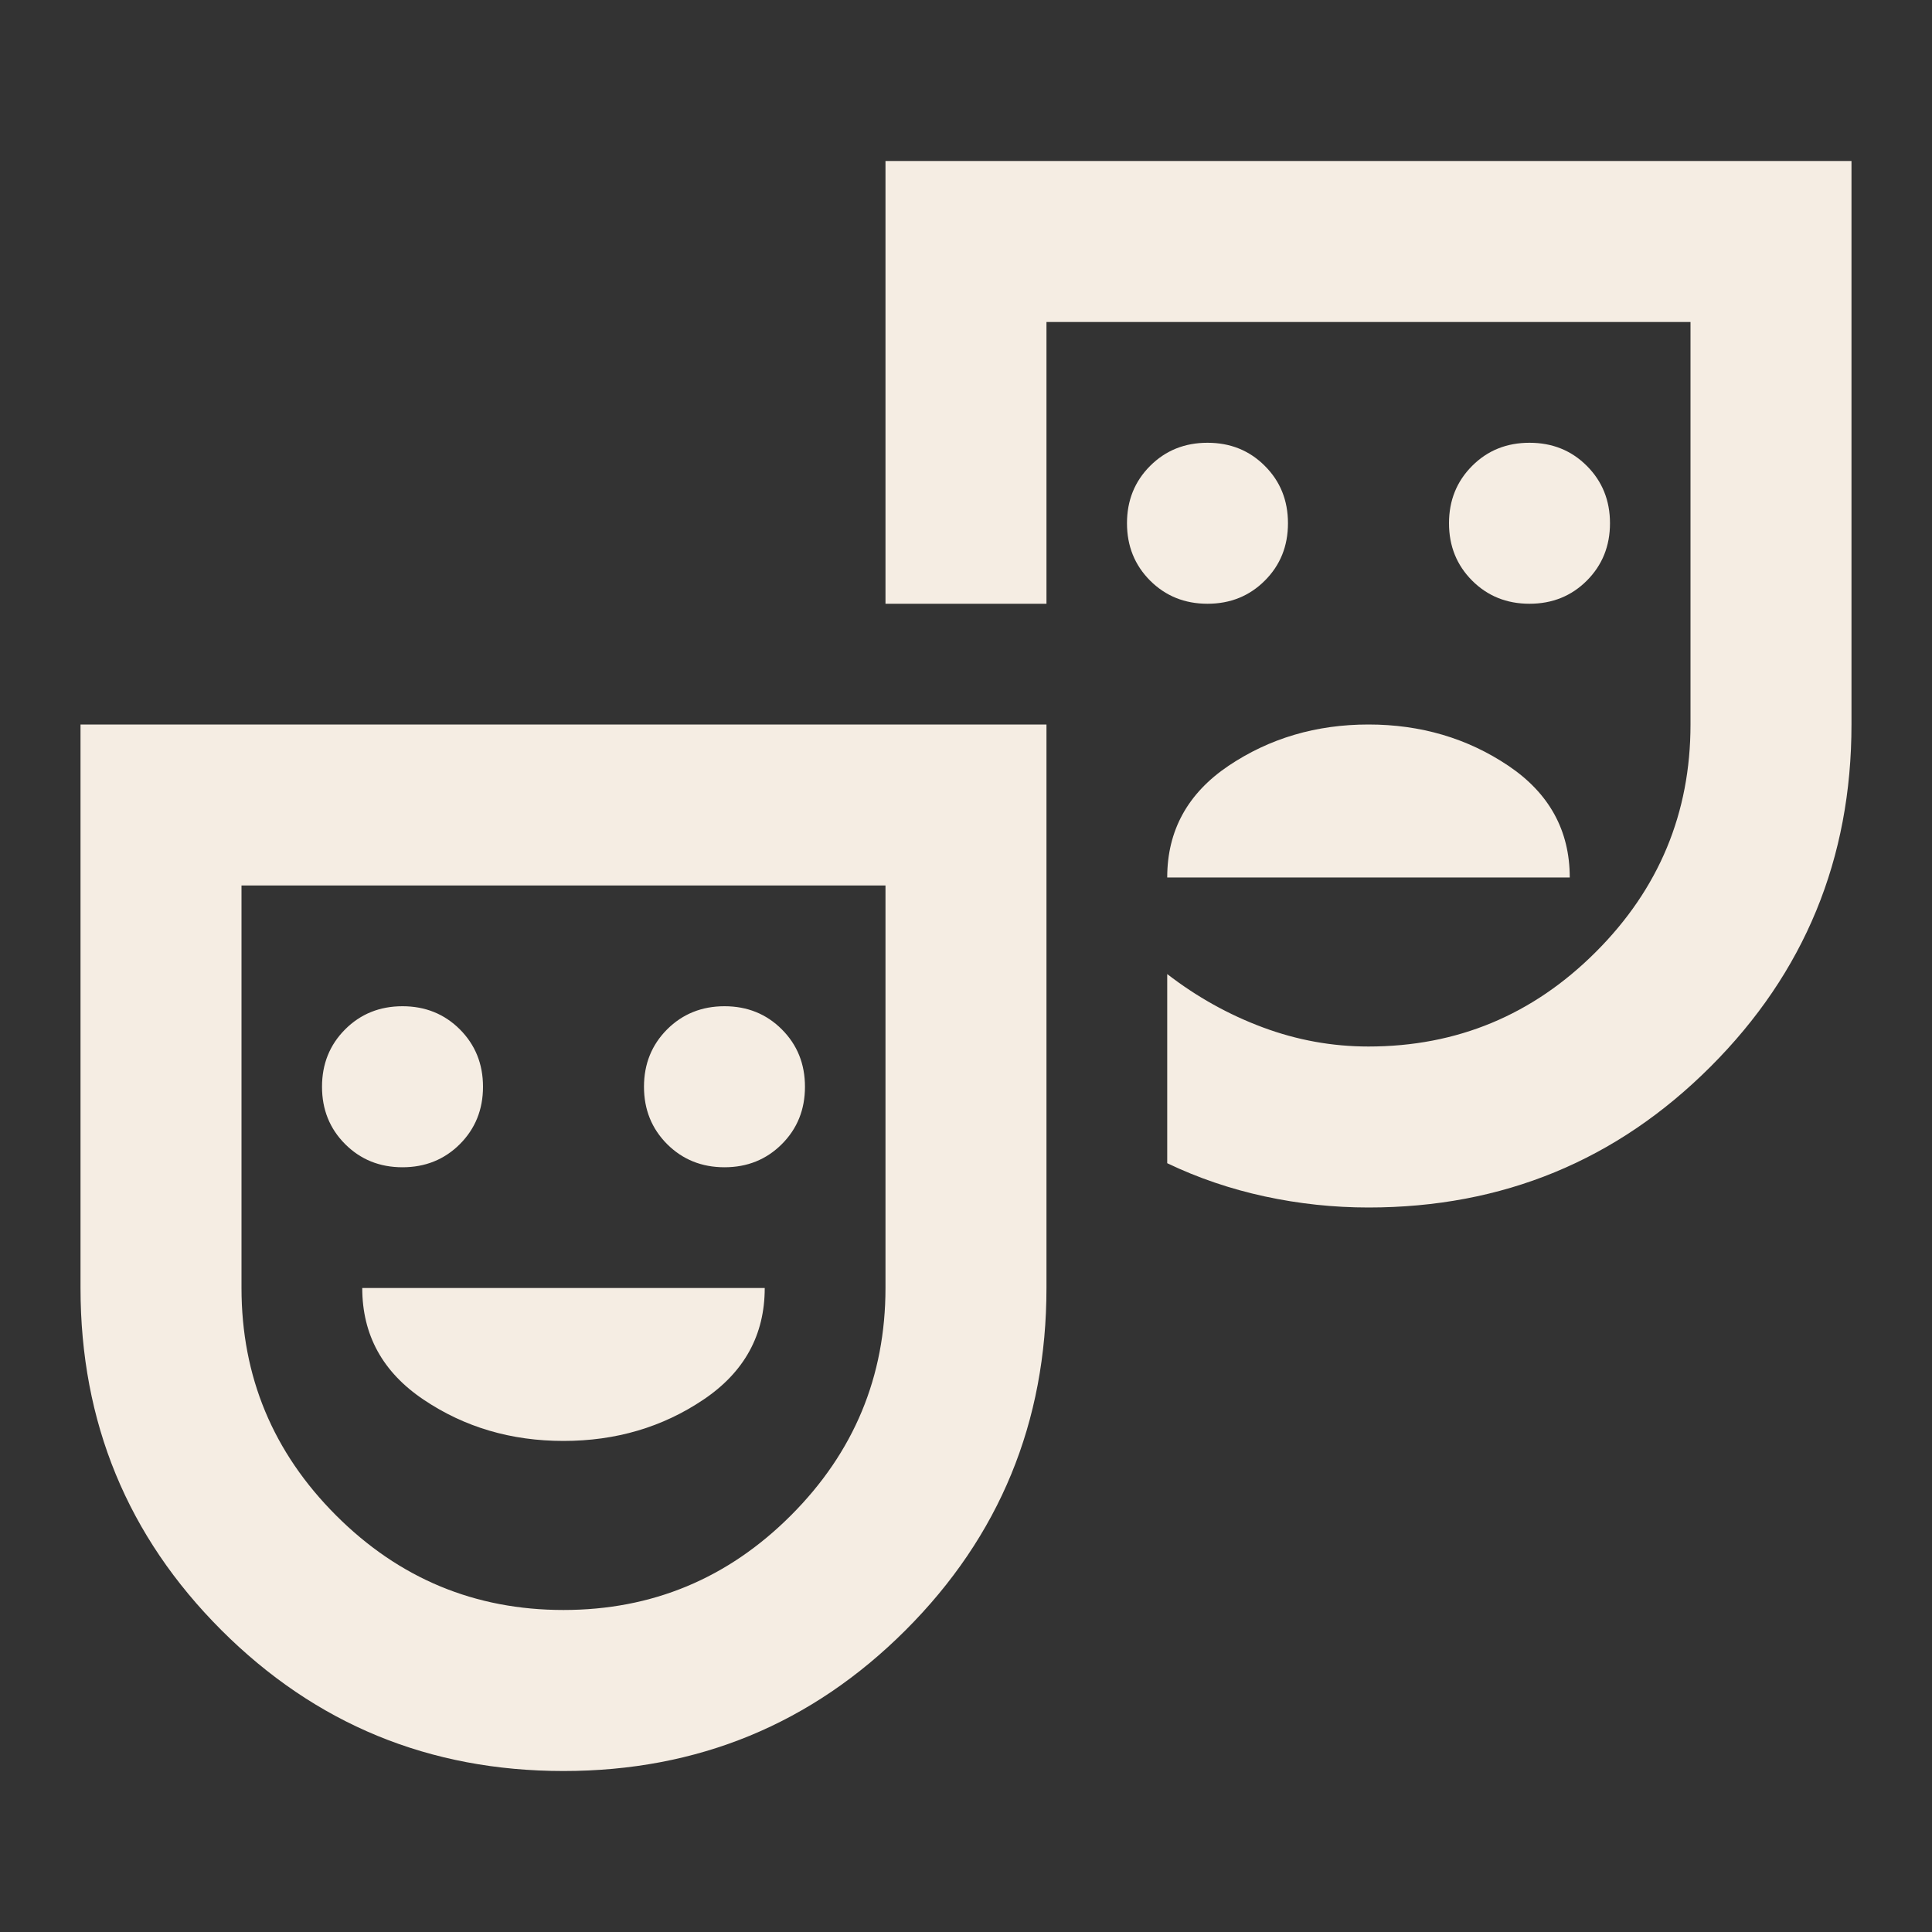 <svg width="40" height="40" viewBox="0 0 40 40" fill="none" xmlns="http://www.w3.org/2000/svg">
<rect x="0" y="0" width="40" height="40" fill="#333333" stroke="none"/>
<mask id="mask0_273_6840" style="mask-type:alpha" maskUnits="userSpaceOnUse" x="0" y="0" width="40" height="40">
<rect width="40" height="40" fill="#D9D9D9"/>
</mask>
<g mask="url(#mask0_273_6840)">
<path d="M31.666 12.5C32.139 12.5 32.535 12.34 32.854 12.021C33.173 11.701 33.333 11.306 33.333 10.833C33.333 10.361 33.173 9.965 32.854 9.646C32.535 9.326 32.139 9.167 31.666 9.167C31.194 9.167 30.798 9.326 30.479 9.646C30.16 9.965 30 10.361 30 10.833C30 11.306 30.16 11.701 30.479 12.021C30.798 12.34 31.194 12.5 31.666 12.5ZM25 12.5C25.472 12.5 25.868 12.34 26.187 12.021C26.507 11.701 26.666 11.306 26.666 10.833C26.666 10.361 26.507 9.965 26.187 9.646C25.868 9.326 25.472 9.167 25 9.167C24.528 9.167 24.132 9.326 23.812 9.646C23.493 9.965 23.333 10.361 23.333 10.833C23.333 11.306 23.493 11.701 23.812 12.021C24.132 12.34 24.528 12.5 25 12.5ZM24.166 18.167H32.5C32.5 17.195 32.076 16.424 31.229 15.854C30.382 15.285 29.416 15 28.333 15C27.25 15 26.285 15.285 25.437 15.854C24.59 16.424 24.166 17.195 24.166 18.167ZM11.666 36.667C8.889 36.667 6.528 35.694 4.583 33.75C2.639 31.806 1.667 29.445 1.667 26.667V15H21.666V26.667C21.666 29.445 20.694 31.806 18.75 33.75C16.805 35.694 14.444 36.667 11.666 36.667ZM11.666 33.333C13.5 33.333 15.069 32.681 16.375 31.375C17.68 30.07 18.333 28.5 18.333 26.667V18.333H5V26.667C5 28.5 5.653 30.07 6.958 31.375C8.264 32.681 9.833 33.333 11.666 33.333ZM28.333 25C27.611 25 26.896 24.924 26.187 24.771C25.479 24.618 24.805 24.389 24.166 24.083V20.167C24.778 20.639 25.437 21.007 26.146 21.271C26.854 21.535 27.583 21.667 28.333 21.667C30.166 21.667 31.736 21.014 33.041 19.708C34.347 18.403 35 16.833 35 15V6.667H21.666V12.5H18.333V3.333H38.333V15C38.333 17.778 37.361 20.139 35.416 22.083C33.472 24.028 31.111 25 28.333 25ZM8.333 24.167C8.805 24.167 9.201 24.007 9.521 23.688C9.84 23.368 10 22.972 10 22.5C10 22.028 9.84 21.632 9.521 21.312C9.201 20.993 8.805 20.833 8.333 20.833C7.861 20.833 7.465 20.993 7.146 21.312C6.826 21.632 6.667 22.028 6.667 22.5C6.667 22.972 6.826 23.368 7.146 23.688C7.465 24.007 7.861 24.167 8.333 24.167ZM15 24.167C15.472 24.167 15.868 24.007 16.187 23.688C16.507 23.368 16.666 22.972 16.666 22.5C16.666 22.028 16.507 21.632 16.187 21.312C15.868 20.993 15.472 20.833 15 20.833C14.528 20.833 14.132 20.993 13.812 21.312C13.493 21.632 13.333 22.028 13.333 22.5C13.333 22.972 13.493 23.368 13.812 23.688C14.132 24.007 14.528 24.167 15 24.167ZM11.666 29.833C12.75 29.833 13.715 29.549 14.562 28.979C15.41 28.41 15.833 27.639 15.833 26.667H7.5C7.5 27.639 7.923 28.41 8.771 28.979C9.618 29.549 10.583 29.833 11.666 29.833Z" fill="#F5EDE3"/>
</g>
</svg>
